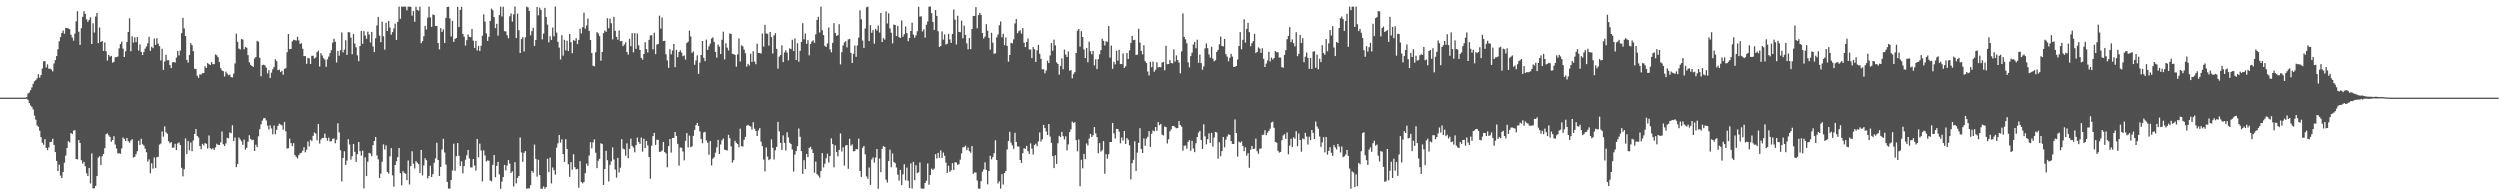 <svg xmlns="http://www.w3.org/2000/svg" width="1920" height="150"><path fill="#4f4f4f" d="M0 74.995h1v1H0zM1 74.995h1v1H1zM2 74.994h1v1H2zM3 74.994h1v1H3zM4 74.994h1v1H4zM5 74.994h1v1H5zM6 74.993h1v1H6zM7 74.995h1v1H7zM8 74.995h1v1H8zM9 74.995h1v1H9zM10 74.994h1v1H10zM11 74.993h1v1H11zM12 74.994h1v1H12zM13 74.994h1v1H13zM14 74.994h1v1H14zM15 74.994h1v1H15zM16 74.995h1v1H16zM17 74.995h1v1H17zM18 74.993h1v1H18zM19 74.976h1v1H19zM20 74.515h1v1.264H20zM21 71.801h1v4.936H21zM22 71.013h1v8.129H22zM23 69.21h1v11.851H23zM24 67.112h1v15.027H24zM25 64.356h1v19.725H25zM26 62.435h1v26.323H26zM27 61.531h1v30.416H27zM28 60.094h1v36.199H28zM29 56.971h1v40.395H29zM30 59.647h1v40.797H30zM31 57.676h1v47.691H31zM32 52.632h1v56.972H32zM33 47.23h1v63.947H33zM34 46.83h1v60.073H34zM35 51.79h1v61.827H35zM36 49.422h1v65.919H36zM37 52.813h1v60.435H37zM38 52.662h1v56.483H38zM39 53.415h1v55.469H39zM40 54.856h1v51.697H40zM41 48.735h1v62.519H41zM42 46.112h1v70.68H42zM43 43.083h1v80.53H43zM44 37.786h1v93.619H44zM45 31.679h1v94.771H45zM46 28.534h1v106.312H46zM47 25.309h1v111.371H47zM48 23.383h1v108.714H48zM49 25.923h1v99.058H49zM50 21.561h1v97.944H50zM51 21.48h1v92.246H51zM52 21.928h1v86.517H52zM53 22.379h1v87.03H53zM54 26.621h1v75.536H54zM55 28.765h1v74.25H55zM56 31.213h1v69.119H56zM57 25.781h1v74.236H57zM58 16.385h1v105.731H58zM59 8.573h1v113.909H59zM60 24.389h1v83.169H60zM61 34.515h1v75.292H61zM62 21.642h1v101.406H62zM63 12.919h1v112.695H63zM64 8.587h1v115.708H64zM65 10.673h1v116.995H65zM66 14.829h1v118.278H66zM67 16.754h1v118.472H67zM68 15.278h1v113.712H68zM69 13.276h1v127.659H69zM70 33.813h1v84.043H70zM71 17.931h1v126.831H71zM72 24.965h1v119.557H72zM73 12.764h1v130.005H73zM74 9.989h1v125.205H74zM75 33.144h1v87.893H75zM76 21.092h1v98.911H76zM77 32.218h1v94.552H77zM78 31.435h1v88.643H78zM79 39.133h1v79.068H79zM80 32.611h1v81.188H80zM81 39.393h1v63.674H81zM82 46.547h1v55.839H82zM83 42.172h1v61.799H83zM84 43.453h1v61.74H84zM85 42.914h1v65.962H85zM86 48.143h1v59.386H86zM87 47.512h1v57.065H87zM88 43.963h1v67.019H88zM89 43.872h1v70.22H89zM90 43.415h1v74.35H90zM91 37.172h1v80.59H91zM92 33.808h1v84.334H92zM93 31.968h1v82.076H93zM94 37.325h1v68.274H94zM95 43.754h1v62.912H95zM96 39.414h1v68.853H96zM97 32.263h1v73.703H97zM98 24.536h1v83.903H98zM99 14.045h1v95.585H99zM100 39.373h1v68.559H100zM101 27.856h1v79.102H101zM102 32.697h1v88.267H102zM103 28.636h1v91.823H103zM104 32.359h1v86.091H104zM105 28.458h1v87.676H105zM106 38.8h1v69.296H106zM107 34.042h1v77.28H107zM108 39.879h1v66.687H108zM109 42.31h1v68.482H109zM110 39.81h1v71.981H110zM111 37.391h1v76.767H111zM112 35.696h1v81.251H112zM113 33.268h1v90.847H113zM114 28.28h1v94.114H114zM115 39.014h1v94.031H115zM116 35.913h1v89.533H116zM117 36.948h1v92.613H117zM118 29.617h1v91.323H118zM119 34.474h1v94.659H119zM120 29.35h1v91.421H120zM121 33.486h1v86.924H121zM122 35.41h1v75.663H122zM123 46.434h1v63.831H123zM124 37.503h1v63.465H124zM125 53.682h1v51.28H125zM126 47.272h1v49.749H126zM127 42.051h1v59.517H127zM128 46.292h1v56.427H128zM129 46.279h1v62.155H129zM130 50.016h1v60.023H130zM131 52.29h1v56.806H131zM132 47.852h1v65.709H132zM133 47.547h1v65.688H133zM134 48.076h1v62.357H134zM135 44.277h1v71.029H135zM136 39.162h1v71.021H136zM137 42.612h1v66.728H137zM138 38.771h1v72.649H138zM139 25.5h1v103.371H139zM140 13.71h1v121.701H140zM141 21.797h1v108.185H141zM142 27.696h1v78.603H142zM143 45.962h1v72.245H143zM144 48.073h1v60.258H144zM145 42.277h1v73.164H145zM146 33.19h1v76.259H146zM147 34.707h1v81.4H147zM148 39.306h1v68.524H148zM149 52.749h1v50.166H149zM150 53.075h1v46.06H150zM151 58.103h1v46.291H151zM152 59.742h1v45.862H152zM153 57.081h1v55.107H153zM154 57.263h1v57.347H154zM155 56.223h1v54.262H155zM156 56.061h1v55.61H156zM157 50.878h1v58.998H157zM158 52.173h1v58.292H158zM159 48.491h1v65.58H159zM160 49.293h1v54.749H160zM161 49.872h1v63.953H161zM162 47.657h1v66.982H162zM163 49.311h1v64.551H163zM164 49.247h1v65.917H164zM165 41.829h1v71.429H165zM166 42.505h1v67.901H166zM167 44.004h1v67.329H167zM168 47.712h1v63.638H168zM169 52.366h1v56.976H169zM170 54.074h1v46.897H170zM171 54.699h1v56.12H171zM172 58.7h1v53.511H172zM173 55.039h1v55.118H173zM174 56.554h1v49.274H174zM175 57.802h1v48.493H175zM176 57.243h1v44.475H176zM177 59.229h1v43.054H177zM178 59.489h1v36.734H178zM179 56.45h1v51.833H179zM180 48.726h1v56.866H180zM181 25.872h1v102.556H181zM182 32.085h1v93.869H182zM183 37.317h1v68.261H183zM184 38.067h1v68.975H184zM185 30.02h1v78.494H185zM186 30.425h1v80.791H186zM187 37.873h1v69.336H187zM188 36.116h1v78.883H188zM189 36.69h1v76.878H189zM190 42.356h1v66.439H190zM191 47.868h1v55.993H191zM192 49.759h1v56.874H192zM193 50.633h1v57.024H193zM194 51.353h1v55.967H194zM195 44.947h1v71.012H195zM196 43.775h1v67.386H196zM197 31.399h1v81.579H197zM198 32.029h1v72.675H198zM199 44.362h1v54.869H199zM200 58.574h1v36.931H200zM201 49.97h1v42.722H201zM202 49.654h1v41.181H202zM203 50.233h1v40.455H203zM204 51.936h1v40.592H204zM205 56.403h1v40.094H205zM206 53.82h1v45.592H206zM207 59.896h1v36.368H207zM208 55.832h1v42.853H208zM209 53.263h1v49.905H209zM210 51.392h1v45.039H210zM211 45.574h1v57.567H211zM212 47.009h1v52.668H212zM213 53.848h1v42.846H213zM214 53.4h1v41.572H214zM215 55.366h1v40.274H215zM216 54.327h1v41.912H216zM217 57.413h1v42.247H217zM218 52.93h1v40.739H218zM219 52.367h1v48.501H219zM220 40.097h1v74.039H220zM221 26.137h1v87.69H221zM222 37.712h1v68.747H222zM223 37.551h1v72.376H223zM224 31.735h1v80.563H224zM225 30.499h1v79.462H225zM226 30.83h1v88.282H226zM227 31.106h1v89.339H227zM228 28.23h1v93.535H228zM229 31.045h1v88.157H229zM230 33.765h1v84.003H230zM231 33.194h1v84.118H231zM232 37.431h1v78.308H232zM233 43.102h1v69.971H233zM234 43.043h1v73.938H234zM235 48.987h1v65.943H235zM236 44.457h1v64.18H236zM237 44.839h1v67.633H237zM238 49.113h1v58.236H238zM239 42.85h1v65.438H239zM240 42.816h1v61.536H240zM241 44.96h1v56.83H241zM242 44.117h1v58.482H242zM243 40.153h1v67.61H243zM244 38.869h1v56.39H244zM245 51.081h1v59.144H245zM246 40.841h1v66.359H246zM247 42.643h1v63.329H247zM248 44.728h1v61.159H248zM249 45.762h1v56.822H249zM250 51.31h1v54.615H250zM251 45.544h1v62.524H251zM252 43.425h1v62.264H252zM253 40.789h1v67.91H253zM254 38.629h1v69.815H254zM255 32.739h1v73.92H255zM256 29.676h1v76.611H256zM257 32.038h1v78.011H257zM258 47.969h1v59.372H258zM259 39.117h1v55.527H259zM260 42.823h1v58.848H260zM261 38.557h1v76.87H261zM262 24.955h1v114.403H262zM263 40.317h1v80.951H263zM264 38.145h1v78.047H264zM265 30.93h1v95.719H265zM266 42.117h1v81.215H266zM267 24.657h1v82.225H267zM268 24.906h1v86.026H268zM269 28.947h1v93.66H269zM270 41.66h1v78.325H270zM271 26.118h1v84.425H271zM272 33.442h1v83.175H272zM273 36.33h1v88.006H273zM274 42.567h1v75.877H274zM275 47.022h1v62.047H275zM276 35.345h1v80.769H276zM277 23.777h1v95.711H277zM278 33.659h1v82.064H278zM279 23.894h1v120.79H279zM280 27.251h1v93.56H280zM281 29.807h1v105.434H281zM282 24.342h1v99.831H282zM283 26.447h1v90.942H283zM284 32.589h1v85.39H284zM285 24.521h1v95.41H285zM286 35.611h1v75.873H286zM287 39.989h1v68.302H287zM288 29.441h1v75.715H288zM289 19.541h1v99.819H289zM290 12.933h1v109.484H290zM291 27.415h1v109.282H291zM292 32.338h1v101.049H292zM293 16.649h1v107.573H293zM294 27.862h1v83.037H294zM295 38.159h1v76.681H295zM296 17.463h1v94.187H296zM297 23.805h1v108.225H297zM298 16.073h1v117.229H298zM299 21.079h1v98.969H299zM300 26.607h1v87.16H300zM301 24.664h1v110.006H301zM302 21.878h1v121.501H302zM303 18.113h1v108.605H303zM304 30.678h1v93.176H304zM305 16.78h1v103.882H305zM306 5.057h1v108.6H306zM307 14.43h1v118.602H307zM308 5.084h1v137.319H308zM309 5.229h1v126.27H309zM310 5.024h1v127.675H310zM311 5.146h1v128.277H311zM312 7.925h1v130.396H312zM313 5.121h1v118.108H313zM314 5.093h1v136.575H314zM315 5.227h1v122.289H315zM316 12.02h1v104.163H316zM317 8.454h1v117.314H317zM318 16.688h1v112.751H318zM319 5.234h1v118.532H319zM320 7.648h1v117.329H320zM321 8.25h1v117.833H321zM322 5.102h1v127.783H322zM323 33.169h1v82.016H323zM324 31.577h1v103.111H324zM325 27.844h1v99.238H325zM326 19.872h1v101.654H326zM327 22.646h1v100.404H327zM328 13.555h1v123.52H328zM329 5.055h1v130.04H329zM330 13.295h1v114.041H330zM331 20.638h1v115.301H331zM332 11.05h1v122.693H332zM333 11.643h1v113.388H333zM334 19.922h1v101.746H334zM335 19.951h1v89.682H335zM336 33.021h1v89.84H336zM337 37.91h1v97.248H337zM338 21.624h1v106.578H338zM339 24.549h1v90.276H339zM340 22.591h1v83.989H340zM341 32.976h1v84.093H341zM342 13.731h1v112.688H342zM343 5.315h1v134.411H343zM344 5.153h1v139.688H344zM345 14.137h1v130.698H345zM346 27.997h1v110.312H346zM347 16.016h1v114.955H347zM348 32.137h1v78.252H348zM349 29.855h1v101.343H349zM350 29.126h1v90.847H350zM351 5.269h1v104.611H351zM352 20.786h1v98.863H352zM353 7.589h1v119.831H353zM354 5.212h1v118.673H354zM355 26.1h1v107.081H355zM356 28.183h1v99.336H356zM357 34.988h1v87.69H357zM358 30.813h1v88.45H358zM359 26.497h1v88.693H359zM360 28.295h1v93.438H360zM361 28.574h1v100.014H361zM362 22.247h1v106.37H362zM363 31.169h1v91.016H363zM364 36.788h1v90.405H364zM365 31.385h1v99.66H365zM366 38.747h1v67.971H366zM367 35.202h1v85.596H367zM368 39.164h1v71.189H368zM369 35.143h1v80.393H369zM370 27.463h1v111.829H370zM371 11.01h1v104.545H371zM372 16.597h1v102.86H372zM373 25.583h1v98.437H373zM374 31.392h1v91.804H374zM375 28.288h1v95.135H375zM376 16.006h1v122.647H376zM377 6.531h1v132.736H377zM378 7.904h1v118.72H378zM379 13.113h1v105.869H379zM380 21.586h1v114.549H380zM381 18.276h1v109.09H381zM382 27.365h1v96.926H382zM383 11.586h1v122.352H383zM384 5.094h1v139.892H384zM385 12.656h1v126.768H385zM386 5.187h1v130.852H386zM387 23.891h1v102.799H387zM388 24.202h1v106.737H388zM389 27.102h1v99.992H389zM390 29.372h1v93.561H390zM391 12.538h1v113.135H391zM392 10.326h1v122.509H392zM393 16.568h1v115.091H393zM394 11.023h1v132.257H394zM395 5.035h1v119.516H395zM396 29.294h1v111.577H396zM397 10.452h1v126.204H397zM398 23.241h1v111.858H398zM399 40.696h1v64.948H399zM400 30.043h1v87.05H400zM401 28.53h1v95.735H401zM402 39.575h1v77.801H402zM403 28.648h1v87.402H403zM404 5.121h1v139.811H404zM405 5.675h1v138.959H405zM406 8.398h1v136.347H406zM407 27.134h1v115.05H407zM408 23.921h1v107.359H408zM409 21.3h1v111.365H409zM410 35.294h1v75.764H410zM411 30.794h1v91.204H411zM412 5.377h1v130.317H412zM413 11.8h1v110.928H413zM414 5.874h1v128.636H414zM415 7.657h1v137.354H415zM416 30.264h1v114.69H416zM417 25.789h1v117.355H417zM418 6.033h1v138.904H418zM419 13.019h1v130.643H419zM420 18.923h1v102.981H420zM421 32.565h1v99.645H421zM422 27.797h1v93.216H422zM423 30.652h1v110.263H423zM424 21.145h1v107.522H424zM425 27.897h1v102.864H425zM426 5.03h1v129.128H426zM427 25.049h1v88.384H427zM428 32.094h1v77.982H428zM429 36.537h1v67.075H429zM430 45.673h1v63.863H430zM431 27.038h1v79.96H431zM432 42.697h1v75.633H432zM433 30.554h1v93.744H433zM434 38.711h1v68.212H434zM435 31.278h1v83.19H435zM436 39.197h1v86.938H436zM437 26.091h1v109.718H437zM438 32.367h1v92.165H438zM439 40.921h1v89.367H439zM440 30.797h1v87.656H440zM441 31.378h1v97.044H441zM442 29.321h1v100.85H442zM443 33.901h1v95.808H443zM444 30.635h1v113.565H444zM445 22.026h1v101.774H445zM446 25.75h1v114.064H446zM447 20.902h1v119.933H447zM448 9.68h1v130.022H448zM449 22.025h1v110.982H449zM450 19.537h1v106.132H450zM451 14.192h1v113.111H451zM452 23.728h1v95.758H452zM453 30.706h1v78.524H453zM454 40.743h1v73.159H454zM455 50.465h1v58.872H455zM456 50.925h1v56.151H456zM457 40.167h1v77.096H457zM458 24.746h1v104.37H458zM459 25.697h1v97.76H459zM460 27.757h1v94.212H460zM461 46.658h1v63.352H461zM462 39.927h1v70.67H462zM463 25.443h1v116.59H463zM464 23.383h1v106.453H464zM465 24.488h1v91.356H465zM466 13.969h1v109.086H466zM467 21.71h1v117.599H467zM468 14.327h1v112.31H468zM469 17.859h1v106.059H469zM470 30.236h1v82.988H470zM471 12.895h1v109.557H471zM472 23.676h1v106.508H472zM473 28.381h1v108.041H473zM474 30.514h1v90.733H474zM475 23.41h1v109.031H475zM476 31.649h1v97.157H476zM477 31.446h1v75.423H477zM478 35.411h1v78.709H478zM479 34.19h1v80.534H479zM480 32.536h1v87.068H480zM481 39.976h1v70.106H481zM482 42.004h1v79.57H482zM483 29.85h1v84.497H483zM484 35.462h1v71.016H484zM485 25.52h1v86.522H485zM486 40.187h1v73.177H486zM487 25.42h1v91.548H487zM488 37.476h1v73.982H488zM489 25.772h1v79.904H489zM490 34.744h1v74.282H490zM491 38.383h1v72.153H491zM492 44.419h1v61.212H492zM493 45.831h1v70.668H493zM494 41.449h1v65.076H494zM495 32.432h1v81.265H495zM496 37.667h1v70.588H496zM497 40.311h1v71.428H497zM498 30.608h1v90.027H498zM499 27.166h1v110.103H499zM500 27.057h1v84.846H500zM501 37.91h1v66.654H501zM502 25.085h1v76.931H502zM503 41.584h1v69.7H503zM504 34.211h1v73.118H504zM505 33.792h1v73.675H505zM506 12.054h1v104.558H506zM507 21.958h1v94.541H507zM508 13.414h1v102.181H508zM509 31.548h1v77.469H509zM510 31.28h1v85.489H510zM511 41.703h1v76.163H511zM512 46.386h1v82.129H512zM513 52.118h1v60.115H513zM514 37.776h1v68.982H514zM515 41.703h1v75.515H515zM516 38.832h1v67.163H516zM517 33.735h1v72.124H517zM518 51.561h1v49.805H518zM519 38.309h1v66.104H519zM520 43.936h1v66.573H520zM521 39.913h1v87.328H521zM522 38.655h1v74.668H522zM523 40.363h1v73.084H523zM524 43.167h1v73.203H524zM525 42.604h1v80.515H525zM526 45.759h1v62.441H526zM527 33.081h1v69.176H527zM528 32.013h1v81.259H528zM529 23.509h1v80.702H529zM530 28.082h1v84.871H530zM531 40.626h1v71.795H531zM532 39.588h1v64.702H532zM533 49.71h1v50.082H533zM534 46.374h1v49.709H534zM535 42.524h1v51.872H535zM536 56.753h1v39.981H536zM537 48.055h1v52.852H537zM538 42.238h1v64.48H538zM539 31.477h1v78.564H539zM540 44.394h1v57.378H540zM541 46.96h1v54.251H541zM542 30.417h1v77.416H542zM543 38.355h1v71.255H543zM544 35.58h1v83.279H544zM545 33.539h1v74.754H545zM546 29.552h1v97.542H546zM547 28.679h1v93.18H547zM548 32.227h1v88.494H548zM549 39.867h1v77.395H549zM550 44.274h1v68.93H550zM551 34.171h1v73.226H551zM552 35.852h1v82.477H552zM553 41.46h1v69.56H553zM554 30.592h1v77.173H554zM555 24.343h1v81.981H555zM556 45.613h1v69.313H556zM557 33.269h1v82.035H557zM558 36.645h1v78.945H558zM559 38.749h1v64.802H559zM560 25.679h1v80.473H560zM561 26.039h1v86.404H561zM562 41.284h1v83.652H562zM563 41.64h1v81.375H563zM564 42.081h1v66.05H564zM565 51.178h1v58.568H565zM566 41.708h1v68.91H566zM567 29.477h1v83.695H567zM568 47.198h1v51.594H568zM569 34.8h1v77.547H569zM570 35.555h1v77.026H570zM571 38.067h1v69.363H571zM572 40.914h1v64.187H572zM573 51.175h1v45.411H573zM574 49.09h1v46.771H574zM575 50.327h1v46.403H575zM576 41.277h1v55.916H576zM577 47.577h1v51.85H577zM578 39.336h1v54.528H578zM579 47.28h1v51.521H579zM580 49.287h1v51.284H580zM581 33.557h1v70.906H581zM582 40.655h1v59.467H582zM583 40.718h1v57.697H583zM584 41.112h1v67.671H584zM585 25.741h1v86.468H585zM586 35.788h1v86.76H586zM587 19.075h1v112.559H587zM588 25.717h1v87.59H588zM589 25.938h1v94.35H589zM590 35.03h1v87.943H590zM591 24.562h1v97.676H591zM592 28.487h1v78.575H592zM593 41.103h1v72.469H593zM594 27.189h1v95.352H594zM595 25.493h1v89.939H595zM596 37.51h1v75.284H596zM597 52.703h1v40.9H597zM598 43.482h1v57.416H598zM599 42.247h1v67.489H599zM600 34.817h1v80.355H600zM601 47.741h1v56.257H601zM602 40.252h1v69.455H602zM603 38.565h1v76.98H603zM604 40.426h1v61.18H604zM605 46.366h1v59.129H605zM606 37.141h1v72.471H606zM607 37.775h1v72.883H607zM608 30.523h1v84.292H608zM609 39.218h1v92.582H609zM610 29.466h1v89.231H610zM611 46.076h1v69.872H611zM612 33.214h1v79.037H612zM613 47.338h1v51.334H613zM614 39.002h1v66.028H614zM615 32.133h1v83.932H615zM616 17.824h1v115.685H616zM617 30.142h1v92.896H617zM618 25.754h1v104.109H618zM619 33.643h1v84.605H619zM620 30.891h1v89.847H620zM621 42.475h1v71.132H621zM622 33.834h1v78.916H622zM623 31.937h1v82.775H623zM624 30.978h1v86.538H624zM625 32.922h1v99.759H625zM626 26.357h1v97.733H626zM627 15.301h1v118.488H627zM628 12.835h1v122.017H628zM629 24.939h1v111.508H629zM630 5.062h1v126.339H630zM631 23.227h1v94.351H631zM632 26.956h1v101.651H632zM633 35.176h1v90.584H633zM634 36.071h1v85.453H634zM635 33.386h1v84.7H635zM636 21.156h1v103.722H636zM637 37.962h1v81.865H637zM638 40.175h1v66.11H638zM639 32.914h1v77.781H639zM640 17.801h1v110.768H640zM641 25.277h1v86.335H641zM642 27.524h1v89.182H642zM643 27.055h1v93.002H643zM644 18.571h1v96.583H644zM645 49.473h1v53.045H645zM646 40.095h1v76.293H646zM647 34.963h1v78.192H647zM648 32.59h1v94.594H648zM649 31.645h1v80.148H649zM650 36.409h1v74.974H650zM651 30.304h1v99.316H651zM652 29.918h1v76.703H652zM653 40.604h1v71.259H653zM654 48.343h1v62.531H654zM655 41.286h1v74.963H655zM656 34.958h1v80.997H656zM657 43.618h1v70.8H657zM658 34.841h1v79.851H658zM659 28.876h1v77.639H659zM660 7.92h1v123.351H660zM661 14.838h1v121.072H661zM662 31.13h1v82.365H662zM663 36.749h1v75.308H663zM664 21.874h1v96.675H664zM665 5.622h1v129.86H665zM666 5.067h1v132.287H666zM667 31.572h1v97.092H667zM668 19.295h1v122.734H668zM669 25.185h1v97.261H669zM670 23.102h1v97.847H670zM671 33.611h1v91.201H671zM672 22.185h1v98.816H672zM673 23.492h1v90.936H673zM674 19.64h1v125.32H674zM675 24.964h1v96.857H675zM676 9.95h1v122.27H676zM677 32.232h1v82.068H677zM678 29.286h1v82.882H678zM679 30.409h1v82.435H679zM680 8.805h1v129.256H680zM681 18.037h1v122.154H681zM682 10.259h1v113.453H682zM683 21.827h1v93.045H683zM684 25.118h1v103.331H684zM685 33.28h1v84.583H685zM686 18.836h1v105.554H686zM687 19.274h1v106.077H687zM688 27.69h1v100.921H688zM689 19.899h1v114.253H689zM690 28.533h1v110.155H690zM691 29.183h1v101.29H691zM692 15.697h1v126.505H692zM693 28.197h1v105.694H693zM694 26.258h1v99.846H694zM695 20.357h1v118.137H695zM696 25.415h1v103.319H696zM697 31.63h1v107.227H697zM698 29.111h1v115.348H698zM699 23.772h1v101.721H699zM700 17.431h1v127.418H700zM701 26.646h1v97.681H701zM702 28.916h1v109.428H702zM703 27.137h1v99.799H703zM704 24.026h1v108.945H704zM705 5.179h1v127.117H705zM706 12.765h1v112.028H706zM707 12.497h1v132.177H707zM708 24.172h1v120.814H708zM709 22.469h1v122.382H709zM710 28.891h1v111.644H710zM711 18.995h1v119.812H711zM712 16.467h1v109.012H712zM713 5.094h1v136.759H713zM714 5.063h1v129.402H714zM715 10.12h1v119.348H715zM716 16.828h1v113.727H716zM717 22.989h1v106.434H717zM718 7.733h1v110.692H718zM719 12.228h1v109.482H719zM720 24.035h1v93.344H720zM721 36.168h1v85.098H721zM722 35.327h1v80.178H722zM723 24.187h1v97.138H723zM724 30.433h1v86.695H724zM725 26.418h1v93.221H725zM726 34.202h1v90.679H726zM727 33.567h1v99.256H727zM728 25.964h1v101.355H728zM729 30.314h1v101.696H729zM730 33.005h1v97.75H730zM731 26.081h1v99.22H731zM732 7.341h1v123.288H732zM733 15.115h1v109.51H733zM734 34.167h1v90.674H734zM735 12.079h1v114.471H735zM736 24.506h1v101.594H736zM737 24.741h1v97.909H737zM738 15.808h1v102.053H738zM739 29.365h1v83.79H739zM740 19.664h1v93.325H740zM741 26.79h1v85.074H741zM742 33.329h1v82.007H742zM743 37.826h1v75.501H743zM744 29.235h1v86.905H744zM745 37.699h1v79.548H745zM746 22.335h1v89.865H746zM747 12.334h1v121.113H747zM748 12.182h1v120.251H748zM749 5.456h1v127.003H749zM750 21.723h1v116.854H750zM751 11.64h1v133.17H751zM752 9.855h1v135.115H752zM753 11.393h1v127.748H753zM754 25.345h1v106.611H754zM755 29.588h1v100.574H755zM756 28.114h1v96.539H756zM757 18.519h1v111.982H757zM758 23.619h1v118.012H758zM759 29.112h1v102.238H759zM760 38.079h1v81.577H760zM761 25.2h1v97.239H761zM762 32.768h1v87.903H762zM763 41.262h1v76.4H763zM764 40.957h1v66.748H764zM765 28.663h1v94.194H765zM766 26.47h1v114.417H766zM767 19.398h1v119.88H767zM768 16.488h1v128.386H768zM769 28.608h1v105.138H769zM770 25.972h1v115.767H770zM771 34.734h1v98.119H771zM772 28.793h1v102.483H772zM773 35.24h1v79.547H773zM774 47.399h1v60.923H774zM775 42.217h1v58.988H775zM776 32.891h1v76.653H776zM777 33.336h1v78.285H777zM778 30.186h1v84.12H778zM779 18.029h1v83.96H779zM780 14.605h1v94.368H780zM781 25.486h1v86.992H781zM782 23.94h1v88.58H782zM783 23.189h1v99.678H783zM784 25.83h1v99.288H784zM785 21.588h1v95.998H785zM786 32.811h1v81.04H786zM787 36.164h1v78.102H787zM788 32.197h1v79.849H788zM789 29.522h1v86.616H789zM790 38h1v80.177H790zM791 38.029h1v72.085H791zM792 44.667h1v69.502H792zM793 36.139h1v82.548H793zM794 37.832h1v73.592H794zM795 47.556h1v62.756H795zM796 38.619h1v73.649H796zM797 34.533h1v74.038H797zM798 41.321h1v60.39H798zM799 45.179h1v63.541H799zM800 53.257h1v53.716H800zM801 53.19h1v42.759H801zM802 56.304h1v42.007H802zM803 54.118h1v46.904H803zM804 46.602h1v57.138H804zM805 48.454h1v46.827H805zM806 42.597h1v62.252H806zM807 33.057h1v76.609H807zM808 38.956h1v80.959H808zM809 30.453h1v98.661H809zM810 34.864h1v84.404H810zM811 47.849h1v78.009H811zM812 49.139h1v60.865H812zM813 57.285h1v47.052H813zM814 50.738h1v54.574H814zM815 44.843h1v56.417H815zM816 53.211h1v51.414H816zM817 38.074h1v69.076H817zM818 41.919h1v62.809H818zM819 43.816h1v71.7H819zM820 39.569h1v71.325H820zM821 54.287h1v47.136H821zM822 53.861h1v45.466H822zM823 60.235h1v33.159H823zM824 56.943h1v37.449H824zM825 55.394h1v38.394H825zM826 40.704h1v66.919H826zM827 23.577h1v92.669H827zM828 22.209h1v84.904H828zM829 35.855h1v107.175H829zM830 23.946h1v98.805H830zM831 28.408h1v100.856H831zM832 37.991h1v80.205H832zM833 44.596h1v77.695H833zM834 36.823h1v73.354H834zM835 47.8h1v63.892H835zM836 31.989h1v74.432H836zM837 39.311h1v63.548H837zM838 41.69h1v63.588H838zM839 39.043h1v64.838H839zM840 50.215h1v47.361H840zM841 45.583h1v56.847H841zM842 53.081h1v52.229H842zM843 45.407h1v72.362H843zM844 41.705h1v68.179H844zM845 38.489h1v77.936H845zM846 29.739h1v85.595H846zM847 31.36h1v77.038H847zM848 34.894h1v98.547H848zM849 31.691h1v86.732H849zM850 32.138h1v89.79H850zM851 20.04h1v98.439H851zM852 44.217h1v64.82H852zM853 34.998h1v74.08H853zM854 52.825h1v41.574H854zM855 47.466h1v54.982H855zM856 49.475h1v56.89H856zM857 38.946h1v60.094H857zM858 46.617h1v52.515H858zM859 38.188h1v62.929H859zM860 49.081h1v61H860zM861 49.229h1v56.371H861zM862 41.057h1v66.862H862zM863 52.204h1v48.332H863zM864 50.956h1v59.583H864zM865 40.731h1v65.337H865zM866 45.27h1v62.06H866zM867 38.698h1v72.894H867zM868 33.016h1v104.74H868zM869 27.536h1v97.791H869zM870 30.844h1v91.959H870zM871 30.552h1v78.009H871zM872 42.117h1v89.153H872zM873 41.962h1v75.23H873zM874 22.072h1v87.669H874zM875 32.723h1v65.757H875zM876 39.109h1v75.284H876zM877 41.705h1v75.773H877zM878 34.711h1v71.591H878zM879 46.928h1v64.985H879zM880 48.427h1v58.012H880zM881 54.913h1v50.1H881zM882 57.94h1v42.728H882zM883 47.486h1v65.289H883zM884 51.628h1v51.119H884zM885 47.319h1v52.889H885zM886 55.163h1v45.697H886zM887 53.48h1v44.129H887zM888 47.815h1v52.634H888zM889 51.745h1v42.074H889zM890 51.469h1v44.739H890zM891 51.674h1v43.508H891zM892 48.005h1v55.402H892zM893 47.565h1v56.443H893zM894 53.941h1v43.27H894zM895 35.178h1v62.427H895zM896 49.323h1v60.862H896zM897 49.132h1v57.812H897zM898 46.022h1v54.842H898zM899 48.317h1v51.035H899zM900 48.69h1v48.088H900zM901 37.895h1v58.834H901zM902 47.311h1v50.479H902zM903 42.556h1v55.978H903zM904 46.146h1v52.156H904zM905 48.026h1v44.97H905zM906 56.312h1v39.712H906zM907 39.41h1v57.885H907zM908 10.272h1v105.489H908zM909 28.349h1v83.608H909zM910 30.219h1v81.44H910zM911 33.265h1v80.892H911zM912 47.884h1v60.96H912zM913 51.692h1v55.929H913zM914 43.13h1v72.619H914zM915 40.434h1v67.716H915zM916 34.186h1v79.879H916zM917 32.19h1v84.665H917zM918 37.077h1v72.936H918zM919 30.448h1v74.769H919zM920 48.269h1v53.552H920zM921 41.862h1v58.701H921zM922 48.456h1v59.033H922zM923 53.572h1v60.822H923zM924 50.99h1v44.455H924zM925 37.113h1v67.597H925zM926 33.331h1v77.55H926zM927 37.001h1v69.915H927zM928 41.763h1v60.694H928zM929 44.282h1v65.617H929zM930 35.897h1v66.162H930zM931 45.039h1v67.566H931zM932 47.08h1v58.552H932zM933 46.248h1v55.096H933zM934 39.824h1v61.986H934zM935 38.277h1v83.559H935zM936 34.032h1v75.241H936zM937 28.041h1v91.941H937zM938 35.26h1v80.799H938zM939 35.647h1v69.549H939zM940 29.835h1v83.344H940zM941 41.561h1v65.682H941zM942 43.474h1v61.386H942zM943 47.097h1v56.064H943zM944 44.33h1v59.272H944zM945 41.251h1v67.072H945zM946 43.469h1v67.07H946zM947 51.288h1v59.321H947zM948 51.325h1v40.442H948zM949 50.683h1v51.517H949zM950 45.74h1v74.531H950zM951 35.318h1v73.416H951zM952 24.673h1v84.955H952zM953 37.851h1v70.773H953zM954 30.577h1v81.455H954zM955 14.819h1v101.293H955zM956 32.705h1v80.467H956zM957 22.161h1v97.37H957zM958 17.572h1v100.062H958zM959 24.749h1v104.113H959zM960 35.493h1v79.521H960zM961 33.161h1v78.93H961zM962 31.501h1v82.972H962zM963 25.98h1v88.172H963zM964 40.775h1v65.681H964zM965 39.947h1v76.17H965zM966 36.388h1v81.711H966zM967 37.304h1v76.999H967zM968 40.67h1v73.361H968zM969 37.092h1v66.52H969zM970 45.162h1v58.263H970zM971 51.443h1v48.597H971zM972 48.807h1v55.04H972zM973 46.43h1v55.408H973zM974 39.771h1v60.726H974zM975 47.132h1v51.675H975zM976 44.19h1v49.839H976zM977 45.709h1v47.746H977zM978 44.607h1v53.563H978zM979 39.19h1v69.874H979zM980 40.124h1v69.428H980zM981 40.064h1v75.731H981zM982 44.2h1v72.99H982zM983 44.172h1v72.511H983zM984 51.622h1v56.103H984zM985 52.019h1v51.997H985zM986 42.141h1v60.875H986zM987 38.592h1v68.046H987zM988 30.107h1v71.626H988zM989 27.574h1v90.907H989zM990 20.815h1v91.028H990zM991 32.409h1v74.114H991zM992 30.309h1v82.647H992zM993 33.166h1v72.278H993zM994 35.635h1v70.987H994zM995 24.708h1v76.061H995zM996 43.142h1v69.198H996zM997 41.365h1v61.143H997zM998 26.746h1v80.758H998zM999 32.976h1v83.559H999zM1000 29.336h1v77.014H1000zM1001 47.807h1v59.216H1001zM1002 43.503h1v58.515H1002zM1003 40.351h1v64.582H1003zM1004 44.443h1v66.545H1004zM1005 52.814h1v52.151H1005zM1006 44.51h1v63.108H1006zM1007 52.928h1v46.892H1007zM1008 39.702h1v62.317H1008zM1009 39.317h1v67.482H1009zM1010 52.069h1v41.272H1010zM1011 41.922h1v55.273H1011zM1012 53.18h1v45.685H1012zM1013 45.05h1v59.806H1013zM1014 47.701h1v65.109H1014zM1015 34.682h1v74.626H1015zM1016 40.778h1v64.603H1016zM1017 42.038h1v75.004H1017zM1018 30.001h1v75.249H1018zM1019 39.437h1v79.325H1019zM1020 33.332h1v82.533H1020zM1021 22.971h1v90.004H1021zM1022 27.314h1v90.012H1022zM1023 20.119h1v99.609H1023zM1024 36.474h1v74.984H1024zM1025 43.038h1v70.211H1025zM1026 32.139h1v82.666H1026zM1027 32.998h1v77.577H1027zM1028 21.501h1v91.073H1028zM1029 14.009h1v103.068H1029zM1030 12.706h1v99.803H1030zM1031 14.697h1v106.007H1031zM1032 23.732h1v96.33H1032zM1033 16.179h1v102.513H1033zM1034 10.594h1v104.553H1034zM1035 36.018h1v83.689H1035zM1036 5.056h1v124.356H1036zM1037 7.819h1v137.106H1037zM1038 5.103h1v126.512H1038zM1039 5.085h1v127.395H1039zM1040 20.697h1v123.008H1040zM1041 5.085h1v128.841H1041zM1042 18.623h1v124.439H1042zM1043 23.876h1v101.28H1043zM1044 22.166h1v104.022H1044zM1045 25.172h1v90.998H1045zM1046 29.139h1v73.091H1046zM1047 38.577h1v62.967H1047zM1048 43.585h1v75.61H1048zM1049 35.419h1v87.625H1049zM1050 39.654h1v86.991H1050zM1051 36.267h1v78.685H1051zM1052 32.921h1v80.353H1052zM1053 39.545h1v77.033H1053zM1054 18.261h1v91.753H1054zM1055 27.731h1v80.336H1055zM1056 13.947h1v97.906H1056zM1057 13.141h1v97.916H1057zM1058 8.575h1v111.049H1058zM1059 8.684h1v115.328H1059zM1060 27.954h1v88.092H1060zM1061 21.488h1v95.048H1061zM1062 20.398h1v107.737H1062zM1063 24.593h1v115.022H1063zM1064 23.875h1v115.339H1064zM1065 23.132h1v91.293H1065zM1066 32.156h1v106.325H1066zM1067 12.915h1v118.214H1067zM1068 27.222h1v96.978H1068zM1069 20.62h1v116.065H1069zM1070 29.328h1v92.51H1070zM1071 20.181h1v110.881H1071zM1072 42.737h1v81.62H1072zM1073 25.967h1v109.09H1073zM1074 26.152h1v92.452H1074zM1075 32.68h1v71.878H1075zM1076 41.112h1v83.67H1076zM1077 47.945h1v59.278H1077zM1078 42.959h1v57.795H1078zM1079 38.383h1v63.747H1079zM1080 34.125h1v62.375H1080zM1081 45.48h1v60.871H1081zM1082 52.257h1v53.612H1082zM1083 40.62h1v62.161H1083zM1084 43.755h1v72.38H1084zM1085 37.817h1v70.307H1085zM1086 48.119h1v63.835H1086zM1087 42.784h1v54.194H1087zM1088 46.504h1v63.427H1088zM1089 46.171h1v75.527H1089zM1090 42.467h1v85.952H1090zM1091 41.631h1v92.019H1091zM1092 42.182h1v68.757H1092zM1093 36.054h1v78.638H1093zM1094 46.302h1v80.536H1094zM1095 45.652h1v62.177H1095zM1096 50.197h1v56.294H1096zM1097 39.186h1v77.191H1097zM1098 38.375h1v70.269H1098zM1099 45.088h1v64.266H1099zM1100 37.048h1v66.768H1100zM1101 55.529h1v48.313H1101zM1102 43.547h1v63.354H1102zM1103 39.802h1v65.425H1103zM1104 31.093h1v71.388H1104zM1105 33.251h1v64.689H1105zM1106 50.075h1v51.707H1106zM1107 36.055h1v60.318H1107zM1108 34.692h1v69.036H1108zM1109 31.462h1v68.108H1109zM1110 34.348h1v70.232H1110zM1111 26.297h1v77.2H1111zM1112 34.667h1v71.734H1112zM1113 42.854h1v62.105H1113zM1114 24.86h1v84.345H1114zM1115 37.678h1v70.943H1115zM1116 44.988h1v66.049H1116zM1117 31.013h1v72.969H1117zM1118 37.616h1v74.186H1118zM1119 38.03h1v75.227H1119zM1120 45.268h1v68.451H1120zM1121 41.356h1v67.766H1121zM1122 40.248h1v70.22H1122zM1123 35.409h1v72.096H1123zM1124 33.243h1v74.144H1124zM1125 28.917h1v82.944H1125zM1126 24.871h1v80.688H1126zM1127 46.828h1v62.66H1127zM1128 32.382h1v78.973H1128zM1129 37.44h1v67.494H1129zM1130 40.439h1v67.644H1130zM1131 38.23h1v62.493H1131zM1132 48.614h1v51.525H1132zM1133 40.049h1v59.003H1133zM1134 40.797h1v58.254H1134zM1135 39.901h1v60.659H1135zM1136 36.266h1v71.193H1136zM1137 44.642h1v63.165H1137zM1138 26.693h1v78.29H1138zM1139 29.899h1v72.208H1139zM1140 37.518h1v64.628H1140zM1141 33.629h1v70.868H1141zM1142 31.287h1v69.606H1142zM1143 33.34h1v71.044H1143zM1144 33.511h1v70.379H1144zM1145 49.876h1v51.859H1145zM1146 36.57h1v69.347H1146zM1147 45.325h1v66.596H1147zM1148 44.079h1v64.025H1148zM1149 44.001h1v51.587H1149zM1150 43.371h1v63.347H1150zM1151 36.516h1v68.791H1151zM1152 35.883h1v70.248H1152zM1153 54.205h1v47.081H1153zM1154 37.396h1v63.044H1154zM1155 37.792h1v66.639H1155zM1156 41.045h1v65.281H1156zM1157 37.134h1v58.659H1157zM1158 53.659h1v49.174H1158zM1159 44.356h1v55.367H1159zM1160 43.451h1v54.494H1160zM1161 42.584h1v55.362H1161zM1162 51.262h1v47.133H1162zM1163 50.355h1v48.355H1163zM1164 53.15h1v48.552H1164zM1165 49.38h1v47.102H1165zM1166 46.876h1v49.322H1166zM1167 46.219h1v47.929H1167zM1168 45.307h1v49.666H1168zM1169 56.787h1v35.559H1169zM1170 50.728h1v45.842H1170zM1171 56.017h1v37.271H1171zM1172 55.342h1v39.079H1172zM1173 55.572h1v39.32H1173zM1174 55.205h1v41.224H1174zM1175 54.752h1v41.847H1175zM1176 52.866h1v43.626H1176zM1177 49.554h1v46.692H1177zM1178 50.31h1v40.957H1178zM1179 48.104h1v43.29H1179zM1180 54.653h1v35.445H1180zM1181 48.399h1v49.726H1181zM1182 44.642h1v55.327H1182zM1183 42.514h1v60.182H1183zM1184 50.746h1v49.706H1184zM1185 41.358h1v61.711H1185zM1186 45.337h1v53.43H1186zM1187 49.444h1v52.103H1187zM1188 48.988h1v55.519H1188zM1189 48.162h1v48.174H1189zM1190 48.58h1v57.105H1190zM1191 54.204h1v46.825H1191zM1192 53.995h1v49.079H1192zM1193 50.472h1v55.772H1193zM1194 48.346h1v58.219H1194zM1195 42.501h1v61.425H1195zM1196 44.242h1v58.79H1196zM1197 42.092h1v58.154H1197zM1198 43.38h1v56.186H1198zM1199 45.428h1v48.569H1199zM1200 50.023h1v51.968H1200zM1201 59.155h1v40.109H1201zM1202 58.018h1v33.929H1202zM1203 61.019h1v36.481H1203zM1204 58.676h1v44.979H1204zM1205 52.695h1v54.773H1205zM1206 49.953h1v54.654H1206zM1207 46.966h1v44.42H1207zM1208 48.213h1v53.951H1208zM1209 43.464h1v56.302H1209zM1210 39.739h1v54.136H1210zM1211 37.797h1v59.015H1211zM1212 41.275h1v55.981H1212zM1213 52.788h1v42.989H1213zM1214 43.089h1v56.857H1214zM1215 44.25h1v59.567H1215zM1216 40.29h1v62.724H1216zM1217 38.451h1v63.084H1217zM1218 49.232h1v51.977H1218zM1219 37.416h1v62.258H1219zM1220 40.062h1v57.781H1220zM1221 40.207h1v64.258H1221zM1222 40.368h1v65.83H1222zM1223 46.252h1v59.121H1223zM1224 57.761h1v43.32H1224zM1225 50.156h1v48.705H1225zM1226 52.537h1v46.804H1226zM1227 50.971h1v48.358H1227zM1228 45.386h1v44.216H1228zM1229 46.393h1v53.068H1229zM1230 46.075h1v54.563H1230zM1231 31.72h1v73.634H1231zM1232 29.71h1v93.533H1232zM1233 34.741h1v79.461H1233zM1234 11.316h1v128.505H1234zM1235 17.014h1v125.911H1235zM1236 20.942h1v117.022H1236zM1237 26.092h1v105.995H1237zM1238 27.333h1v96.536H1238zM1239 32.276h1v84.72H1239zM1240 39.526h1v75.293H1240zM1241 32.514h1v76.518H1241zM1242 31.885h1v75.128H1242zM1243 30.618h1v74.324H1243zM1244 33.393h1v69.252H1244zM1245 33.557h1v64.826H1245zM1246 35.819h1v65.427H1246zM1247 30.485h1v69.394H1247zM1248 29.322h1v81.02H1248zM1249 30.175h1v72.985H1249zM1250 30.771h1v85.315H1250zM1251 35.222h1v81.027H1251zM1252 35.658h1v75.229H1252zM1253 31.077h1v75.523H1253zM1254 32.673h1v74.503H1254zM1255 50.206h1v61.643H1255zM1256 35.352h1v73.269H1256zM1257 40.384h1v68.476H1257zM1258 48.671h1v60.155H1258zM1259 50.699h1v51.094H1259zM1260 55.626h1v52.905H1260zM1261 48.474h1v57.899H1261zM1262 48.677h1v55.307H1262zM1263 50.158h1v49.486H1263zM1264 53.061h1v37.381H1264zM1265 55.967h1v38.884H1265zM1266 55.895h1v35.306H1266zM1267 51.193h1v45.796H1267zM1268 43.678h1v58.831H1268zM1269 40.798h1v64.539H1269zM1270 40.253h1v67.841H1270zM1271 44.817h1v59.808H1271zM1272 37.711h1v73.125H1272zM1273 42.111h1v61.494H1273zM1274 38.408h1v65.797H1274zM1275 47.933h1v56.48H1275zM1276 48.704h1v55.311H1276zM1277 50.613h1v44.267H1277zM1278 56.601h1v41.217H1278zM1279 59.173h1v41.218H1279zM1280 52.54h1v43.174H1280zM1281 54.311h1v40.742H1281zM1282 57.388h1v35.608H1282zM1283 54.934h1v37.695H1283zM1284 55.823h1v36.298H1284zM1285 56.319h1v35.976H1285zM1286 56.65h1v34.959H1286zM1287 54.833h1v37.866H1287zM1288 56.927h1v38.658H1288zM1289 52.451h1v46.012H1289zM1290 49.644h1v43.682H1290zM1291 48.415h1v48.175H1291zM1292 44.671h1v48.581H1292zM1293 57.988h1v37.54H1293zM1294 50.522h1v45.96H1294zM1295 54.146h1v43.106H1295zM1296 52.781h1v43.022H1296zM1297 52.471h1v45.561H1297zM1298 55.112h1v41.445H1298zM1299 53.01h1v39.95H1299zM1300 55.485h1v48.139H1300zM1301 55.104h1v38.975H1301zM1302 58.559h1v41.661H1302zM1303 56.332h1v36.33H1303zM1304 53.06h1v46.431H1304zM1305 55.397h1v43.842H1305zM1306 58.8h1v41.494H1306zM1307 52.332h1v43.424H1307zM1308 57.167h1v41.221H1308zM1309 57.872h1v38.552H1309zM1310 53.854h1v42.784H1310zM1311 58.061h1v38.8H1311zM1312 28.709h1v72.21H1312zM1313 30.376h1v86.053H1313zM1314 24.766h1v82.266H1314zM1315 44.677h1v62.854H1315zM1316 38.847h1v69.945H1316zM1317 41.914h1v65.019H1317zM1318 51.776h1v54.363H1318zM1319 50.437h1v64.613H1319zM1320 52.281h1v59.638H1320zM1321 48.941h1v63.742H1321zM1322 44.072h1v79.247H1322zM1323 46.974h1v61.86H1323zM1324 44.034h1v66.589H1324zM1325 48.713h1v64.957H1325zM1326 48.437h1v51.939H1326zM1327 47.355h1v61.059H1327zM1328 46.139h1v50.904H1328zM1329 43.939h1v71.088H1329zM1330 33.989h1v87.728H1330zM1331 28.673h1v94.28H1331zM1332 50.472h1v53.554H1332zM1333 41.434h1v72.074H1333zM1334 33.359h1v66.092H1334zM1335 43.134h1v60.193H1335zM1336 31.571h1v77.127H1336zM1337 42.861h1v54.95H1337zM1338 43.654h1v61.765H1338zM1339 44.717h1v51.073H1339zM1340 43.915h1v65.546H1340zM1341 41.532h1v67.301H1341zM1342 40.633h1v68.485H1342zM1343 34.77h1v79.945H1343zM1344 43.651h1v65.657H1344zM1345 43.74h1v60.362H1345zM1346 43.504h1v66.632H1346zM1347 35.545h1v75.647H1347zM1348 40.638h1v70.424H1348zM1349 39.626h1v72.642H1349zM1350 40.917h1v59.343H1350zM1351 38.785h1v79.388H1351zM1352 47.488h1v60.471H1352zM1353 35.274h1v74.797H1353zM1354 36.275h1v69.811H1354zM1355 47.277h1v48.275H1355zM1356 30.156h1v83.659H1356zM1357 34.315h1v78.61H1357zM1358 42.336h1v57.832H1358zM1359 43.271h1v61.878H1359zM1360 33.612h1v77.399H1360zM1361 41.414h1v64.157H1361zM1362 30.409h1v80.558H1362zM1363 32.443h1v81.145H1363zM1364 47.008h1v58.957H1364zM1365 31.289h1v77.829H1365zM1366 33.294h1v75.923H1366zM1367 42.685h1v73.888H1367zM1368 39.03h1v72.372H1368zM1369 43.899h1v61.759H1369zM1370 42.089h1v68.479H1370zM1371 32.987h1v83.916H1371zM1372 46.904h1v61.787H1372zM1373 41.063h1v63.689H1373zM1374 46.894h1v55.271H1374zM1375 53.076h1v47.637H1375zM1376 47.114h1v51.009H1376zM1377 37.305h1v75.083H1377zM1378 19.636h1v101.426H1378zM1379 30.808h1v90.57H1379zM1380 31.424h1v89.044H1380zM1381 30.092h1v76.448H1381zM1382 33.76h1v83.419H1382zM1383 34.349h1v71.896H1383zM1384 38.417h1v79.302H1384zM1385 48.84h1v57.719H1385zM1386 38.891h1v69.354H1386zM1387 34.657h1v78.907H1387zM1388 44.743h1v64.569H1388zM1389 46.995h1v62.054H1389zM1390 44.307h1v62.688H1390zM1391 39.511h1v61.408H1391zM1392 39.914h1v58.639H1392zM1393 47.255h1v57.144H1393zM1394 42.775h1v67.007H1394zM1395 44.054h1v59.367H1395zM1396 39.428h1v61.822H1396zM1397 49.815h1v52.328H1397zM1398 53.333h1v41.646H1398zM1399 48.719h1v45.123H1399zM1400 45.292h1v57.95H1400zM1401 44.183h1v64.019H1401zM1402 37.705h1v69.93H1402zM1403 47.949h1v59.026H1403zM1404 36.183h1v61.326H1404zM1405 40.619h1v61.477H1405zM1406 46.521h1v54.588H1406zM1407 48.112h1v57.702H1407zM1408 52.314h1v49.415H1408zM1409 48.661h1v45.72H1409zM1410 47.881h1v55.194H1410zM1411 47.744h1v57.359H1411zM1412 48.933h1v50.29H1412zM1413 47.977h1v48.189H1413zM1414 46.856h1v59.087H1414zM1415 48.342h1v59.653H1415zM1416 40.629h1v70.272H1416zM1417 33.861h1v73.738H1417zM1418 29.768h1v82.908H1418zM1419 46.798h1v66.267H1419zM1420 40.338h1v65.351H1420zM1421 47.1h1v59.471H1421zM1422 50.238h1v56.436H1422zM1423 45.973h1v55.173H1423zM1424 48.17h1v51.021H1424zM1425 43.993h1v56.368H1425zM1426 49.583h1v49.629H1426zM1427 50.187h1v49.465H1427zM1428 50.237h1v47.605H1428zM1429 52.473h1v46.364H1429zM1430 51.725h1v46.972H1430zM1431 58.863h1v38.769H1431zM1432 50.14h1v50.282H1432zM1433 48.509h1v51.593H1433zM1434 41.197h1v62.417H1434zM1435 46.555h1v61.056H1435zM1436 51.183h1v47.602H1436zM1437 50.513h1v53.81H1437zM1438 46.866h1v58.408H1438zM1439 47.171h1v56.006H1439zM1440 49.285h1v54.903H1440zM1441 49.258h1v53.738H1441zM1442 50.348h1v51.897H1442zM1443 48.825h1v51.198H1443zM1444 49.166h1v55.221H1444zM1445 45.15h1v60.011H1445zM1446 40.161h1v65.745H1446zM1447 39.884h1v62.065H1447zM1448 38.223h1v71.724H1448zM1449 36.245h1v75.621H1449zM1450 33.766h1v78.859H1450zM1451 34.411h1v75.754H1451zM1452 40.857h1v68.576H1452zM1453 41.805h1v59.691H1453zM1454 49.17h1v63.469H1454zM1455 40.31h1v80.743H1455zM1456 34.351h1v75.056H1456zM1457 44.664h1v78.275H1457zM1458 40.344h1v75.851H1458zM1459 45.712h1v69.822H1459zM1460 47.078h1v59.534H1460zM1461 50.318h1v47H1461zM1462 53.264h1v47.639H1462zM1463 53.576h1v55.174H1463zM1464 45.085h1v65.477H1464zM1465 45.043h1v60.193H1465zM1466 44.849h1v67.026H1466zM1467 51.705h1v55.972H1467zM1468 51.115h1v56.574H1468zM1469 54.322h1v51.807H1469zM1470 51.726h1v57.198H1470zM1471 48.308h1v62.653H1471zM1472 47.662h1v62.16H1472zM1473 47.388h1v52.014H1473zM1474 46.223h1v59.359H1474zM1475 42.353h1v62.175H1475zM1476 44.815h1v56.638H1476zM1477 50.224h1v50.13H1477zM1478 47.955h1v52.858H1478zM1479 43.838h1v58.844H1479zM1480 42.605h1v63.949H1480zM1481 45.893h1v58.606H1481zM1482 46.983h1v58.09H1482zM1483 46.712h1v49.612H1483zM1484 54.788h1v48.15H1484zM1485 49.392h1v53.416H1485zM1486 46.515h1v53.367H1486zM1487 44.009h1v54.361H1487zM1488 43.212h1v59.444H1488zM1489 48.27h1v56.76H1489zM1490 47.455h1v59.132H1490zM1491 49.357h1v54.051H1491zM1492 52.851h1v57.009H1492zM1493 50.092h1v61.953H1493zM1494 46.437h1v51.518H1494zM1495 52.098h1v60.735H1495zM1496 46.452h1v63.242H1496zM1497 46.109h1v58.398H1497zM1498 50.374h1v48.815H1498zM1499 52.002h1v41.761H1499zM1500 43.459h1v52.869H1500zM1501 44.328h1v51.633H1501zM1502 47.035h1v49.855H1502zM1503 45.3h1v53.555H1503zM1504 44.395h1v56.537H1504zM1505 47.898h1v55.312H1505zM1506 47.692h1v55.613H1506zM1507 51.224h1v46.468H1507zM1508 57.36h1v38.816H1508zM1509 56.906h1v32.137H1509zM1510 55.316h1v36.195H1510zM1511 56.254h1v38.243H1511zM1512 55.702h1v43.407H1512zM1513 51.524h1v53.542H1513zM1514 53.593h1v46.033H1514zM1515 45.263h1v59.173H1515zM1516 44.224h1v55.029H1516zM1517 39.228h1v63.952H1517zM1518 38.733h1v65.277H1518zM1519 48.474h1v58.456H1519zM1520 42.721h1v59.406H1520zM1521 48.474h1v49.245H1521zM1522 46.279h1v49.402H1522zM1523 53.508h1v42.678H1523zM1524 48.135h1v48.429H1524zM1525 54.066h1v51.106H1525zM1526 37.603h1v70.822H1526zM1527 28.616h1v78.091H1527zM1528 33.1h1v70.413H1528zM1529 43.229h1v64.039H1529zM1530 44.926h1v62.011H1530zM1531 40.074h1v64.785H1531zM1532 44.62h1v58.925H1532zM1533 41.918h1v66.358H1533zM1534 49.898h1v55.412H1534zM1535 42.784h1v59.294H1535zM1536 42.037h1v60.509H1536zM1537 49.163h1v48.89H1537zM1538 43.868h1v59.588H1538zM1539 47.493h1v49.789H1539zM1540 54.292h1v38.771H1540zM1541 57.505h1v32.523H1541zM1542 55.959h1v46.737H1542zM1543 47.368h1v64.331H1543zM1544 45.069h1v71.669H1544zM1545 45.644h1v70.416H1545zM1546 45.488h1v62.074H1546zM1547 46.443h1v51.87H1547zM1548 47.888h1v54.821H1548zM1549 46.676h1v49.873H1549zM1550 39.999h1v53.283H1550zM1551 39.594h1v56.327H1551zM1552 43.838h1v53.655H1552zM1553 42.561h1v57.721H1553zM1554 41.876h1v62.671H1554zM1555 43.128h1v59.168H1555zM1556 47.888h1v58.207H1556zM1557 51.598h1v55.193H1557zM1558 56.148h1v53.365H1558zM1559 55.697h1v54.239H1559zM1560 55.152h1v51.214H1560zM1561 54.64h1v53.509H1561zM1562 53.841h1v50.567H1562zM1563 57.022h1v44.025H1563zM1564 53.354h1v48.326H1564zM1565 56.471h1v43.954H1565zM1566 55.412h1v54.486H1566zM1567 43.171h1v61.278H1567zM1568 43.914h1v66.529H1568zM1569 37.543h1v77.217H1569zM1570 30.513h1v95.204H1570zM1571 31.209h1v101.232H1571zM1572 32.714h1v90.077H1572zM1573 35.706h1v88.248H1573zM1574 33.359h1v90.373H1574zM1575 27.018h1v96.129H1575zM1576 32.24h1v86.368H1576zM1577 31.782h1v76.406H1577zM1578 38.326h1v68.116H1578zM1579 42.033h1v64.828H1579zM1580 44.133h1v58.52H1580zM1581 41.709h1v60.151H1581zM1582 35.459h1v79.904H1582zM1583 32.981h1v80.053H1583zM1584 41.049h1v66.811H1584zM1585 42.142h1v55.651H1585zM1586 40.492h1v64.794H1586zM1587 41h1v57.649H1587zM1588 33.5h1v69.44H1588zM1589 48.08h1v58.033H1589zM1590 26.418h1v81.252H1590zM1591 23.48h1v83.962H1591zM1592 29.713h1v79.203H1592zM1593 36.998h1v63.2H1593zM1594 45.025h1v60.082H1594zM1595 35.08h1v73.165H1595zM1596 32.334h1v78.379H1596zM1597 43.888h1v63.116H1597zM1598 47.893h1v46.631H1598zM1599 47.342h1v53.999H1599zM1600 35.829h1v73.969H1600zM1601 32.098h1v77.021H1601zM1602 37.918h1v68.725H1602zM1603 49.626h1v48.327H1603zM1604 53.408h1v44.47H1604zM1605 51.404h1v37.867H1605zM1606 53.829h1v39.787H1606zM1607 45.319h1v56.048H1607zM1608 34.336h1v80.374H1608zM1609 40.709h1v66.902H1609zM1610 32.453h1v85.713H1610zM1611 18.97h1v97.953H1611zM1612 24.969h1v83.538H1612zM1613 38.864h1v67.499H1613zM1614 44.127h1v55.76H1614zM1615 44.529h1v56.597H1615zM1616 36.936h1v74.347H1616zM1617 43.216h1v57.74H1617zM1618 47.081h1v60.518H1618zM1619 45.427h1v63.093H1619zM1620 38.412h1v76.644H1620zM1621 33.349h1v79.912H1621zM1622 47.383h1v67.543H1622zM1623 43.97h1v58.158H1623zM1624 49.758h1v50.472H1624zM1625 44.656h1v63.962H1625zM1626 38.248h1v77.582H1626zM1627 41.737h1v65.099H1627zM1628 52.67h1v43.083H1628zM1629 53.354h1v48.023H1629zM1630 47.911h1v54.196H1630zM1631 40.471h1v52.93H1631zM1632 39.409h1v62.335H1632zM1633 39.281h1v64.675H1633zM1634 41.262h1v62.04H1634zM1635 41.021h1v61.165H1635zM1636 40.578h1v67.389H1636zM1637 40.006h1v63.374H1637zM1638 49.214h1v51.742H1638zM1639 45.999h1v59.976H1639zM1640 41.48h1v69.869H1640zM1641 48.655h1v59.73H1641zM1642 43.54h1v60.053H1642zM1643 52.573h1v41.413H1643zM1644 57.158h1v40.166H1644zM1645 52.899h1v41.613H1645zM1646 56.97h1v34.135H1646zM1647 58.358h1v34.109H1647zM1648 49.254h1v44.168H1648zM1649 53.722h1v41.203H1649zM1650 58.034h1v46.88H1650zM1651 55.614h1v39.47H1651zM1652 57.379h1v46.069H1652zM1653 50.766h1v50.53H1653zM1654 47.631h1v53.322H1654zM1655 48.889h1v53.614H1655zM1656 49.528h1v45.598H1656zM1657 54.227h1v43.419H1657zM1658 52.127h1v38.237H1658zM1659 55.263h1v42.323H1659zM1660 52.775h1v44.538H1660zM1661 55.39h1v37.357H1661zM1662 53.078h1v43.295H1662zM1663 48.369h1v49.563H1663zM1664 48.894h1v47.777H1664zM1665 54.477h1v40.505H1665zM1666 47.52h1v48.578H1666zM1667 45.055h1v47.705H1667zM1668 49.106h1v46.018H1668zM1669 48.93h1v45.504H1669zM1670 55.614h1v37.744H1670zM1671 55.654h1v39.97H1671zM1672 60.503h1v31.708H1672zM1673 58.187h1v34.246H1673zM1674 53.704h1v35.895H1674zM1675 54.345h1v35.503H1675zM1676 56.202h1v36.617H1676zM1677 54.056h1v39.421H1677zM1678 47.429h1v48.714H1678zM1679 43.441h1v56.855H1679zM1680 48.238h1v47.676H1680zM1681 57.025h1v35.06H1681zM1682 61.51h1v28.114H1682zM1683 59.106h1v34.597H1683zM1684 59.104h1v30.851H1684zM1685 58.028h1v30.693H1685zM1686 56.17h1v40.185H1686zM1687 54.72h1v43.894H1687zM1688 60.485h1v36.57H1688zM1689 58.997h1v39.971H1689zM1690 56.02h1v40.872H1690zM1691 53.539h1v45.02H1691zM1692 49.784h1v47.808H1692zM1693 48.718h1v50.197H1693zM1694 52.608h1v42.961H1694zM1695 55.564h1v40.246H1695zM1696 57.175h1v33.787H1696zM1697 54.169h1v40.311H1697zM1698 56.54h1v38.372H1698zM1699 57.523h1v34.778H1699zM1700 57.252h1v33.576H1700zM1701 56.682h1v35.7H1701zM1702 57.216h1v34.348H1702zM1703 60.521h1v31.366H1703zM1704 61.897h1v27.533H1704zM1705 54.413h1v37.247H1705zM1706 50.608h1v42.517H1706zM1707 53.201h1v40.214H1707zM1708 56.762h1v36.226H1708zM1709 53.316h1v41.872H1709zM1710 52.665h1v40.363H1710zM1711 55.364h1v41.288H1711zM1712 59.752h1v37.778H1712zM1713 55.234h1v36.745H1713zM1714 54.631h1v36.612H1714zM1715 54.598h1v35.442H1715zM1716 58.157h1v30.994H1716zM1717 58.907h1v30.032H1717zM1718 56.791h1v34.031H1718zM1719 57.631h1v37.629H1719zM1720 54.972h1v41.6H1720zM1721 56.058h1v43.234H1721zM1722 55.259h1v43.039H1722zM1723 55.326h1v41.844H1723zM1724 54.074h1v44.237H1724zM1725 57.383h1v38.387H1725zM1726 53.632h1v44.298H1726zM1727 54.55h1v42.019H1727zM1728 50.156h1v51.884H1728zM1729 49.747h1v57.174H1729zM1730 51.061h1v52.064H1730zM1731 45.247h1v56.697H1731zM1732 37.993h1v62.579H1732zM1733 39.173h1v60.716H1733zM1734 40.06h1v58.172H1734zM1735 46.738h1v50.179H1735zM1736 48.382h1v46.14H1736zM1737 46.827h1v47.576H1737zM1738 51.449h1v40.97H1738zM1739 48.436h1v42.689H1739zM1740 53.119h1v36.306H1740zM1741 57.01h1v32.745H1741zM1742 57.959h1v33.112H1742zM1743 60.436h1v31.406H1743zM1744 60.449h1v28.774H1744zM1745 56.065h1v37.911H1745zM1746 54.223h1v45.936H1746zM1747 56.152h1v38.13H1747zM1748 56.976h1v37.325H1748zM1749 57.812h1v39.009H1749zM1750 57.81h1v39.842H1750zM1751 56.269h1v36.278H1751zM1752 56.505h1v39.957H1752zM1753 57.799h1v34.935H1753zM1754 62.142h1v28.933H1754zM1755 56.106h1v35.919H1755zM1756 54.752h1v33.949H1756zM1757 53.306h1v38.076H1757zM1758 52.528h1v38.104H1758zM1759 59.412h1v35.388H1759zM1760 54.297h1v42.201H1760zM1761 55.358h1v41.875H1761zM1762 54.114h1v37.084H1762zM1763 48.94h1v39.426H1763zM1764 49.321h1v41.358H1764zM1765 49.302h1v44.33H1765zM1766 49.508h1v44.737H1766zM1767 50.113h1v41.818H1767zM1768 50.768h1v54.981H1768zM1769 41.06h1v64.793H1769zM1770 42.056h1v59.523H1770zM1771 39.108h1v61.211H1771zM1772 34.887h1v71.792H1772zM1773 35.975h1v71.053H1773zM1774 36.079h1v69.049H1774zM1775 46.117h1v56.927H1775zM1776 43.665h1v55.44H1776zM1777 49.995h1v44.851H1777zM1778 49.778h1v45.23H1778zM1779 56.855h1v31.501H1779zM1780 64.159h1v24.482H1780zM1781 53.47h1v36.358H1781zM1782 49.239h1v41.925H1782zM1783 53.284h1v41.7H1783zM1784 54.269h1v44.381H1784zM1785 56.45h1v37.305H1785zM1786 51.521h1v46.967H1786zM1787 54.127h1v44.165H1787zM1788 58.183h1v35.749H1788zM1789 56.702h1v33.331H1789zM1790 60.144h1v27.504H1790zM1791 61.426h1v25.702H1791zM1792 63.751h1v22.689H1792zM1793 64.993h1v20.399H1793zM1794 67.004h1v16.394H1794zM1795 69.788h1v11.836H1795zM1796 70.226h1v10.448H1796zM1797 69.501h1v11.132H1797zM1798 69.738h1v10.766H1798zM1799 70.78h1v8.96H1799zM1800 69.573h1v9.647H1800zM1801 69.393h1v10.499H1801zM1802 69.256h1v10.411H1802zM1803 70.009h1v8.879H1803zM1804 71.2h1v7.43H1804zM1805 70.803h1v6.77H1805zM1806 71.163h1v6.58H1806zM1807 71.698h1v5.63H1807zM1808 72.031h1v4.813H1808zM1809 72.45h1v4.158H1809zM1810 72.748h1v3.785H1810zM1811 73.217h1v3.219H1811zM1812 73.366h1v3.067H1812zM1813 73.461h1v2.481H1813zM1814 73.329h1v3.144H1814zM1815 73.738h1v2.098H1815zM1816 74.005h1v1.884H1816zM1817 74.099h1v1.613H1817zM1818 74.223h1v1.596H1818zM1819 74.275h1v1.684H1819zM1820 74.287h1v1.565H1820zM1821 74.311h1v1.429H1821zM1822 74.497h1v1.071H1822zM1823 74.365h1v1.145H1823zM1824 74.283h1v1.375H1824zM1825 74.337h1v1.265H1825zM1826 74.489h1v1.105H1826zM1827 74.571h1v1H1827zM1828 74.512h1v1H1828zM1829 74.534h1v1H1829zM1830 74.618h1v1H1830zM1831 74.727h1v1H1831zM1832 74.809h1v1H1832zM1833 74.879h1v1H1833zM1834 74.901h1v1H1834zM1835 74.949h1v1H1835zM1836 74.974h1v1H1836zM1837 74.995h1v1H1837zM1838 74.995h1v1H1838zM1839 74.994h1v1H1839zM1840 74.994h1v1H1840zM1841 74.995h1v1H1841zM1842 74.994h1v1H1842zM1843 74.994h1v1H1843zM1844 74.993h1v1H1844zM1845 74.994h1v1H1845zM1846 74.995h1v1H1846zM1847 74.993h1v1H1847zM1848 74.993h1v1H1848zM1849 74.994h1v1H1849zM1850 74.995h1v1H1850zM1851 74.994h1v1H1851zM1852 74.993h1v1H1852zM1853 74.994h1v1H1853zM1854 74.994h1v1H1854zM1855 74.995h1v1H1855zM1856 74.994h1v1H1856zM1857 74.995h1v1H1857zM1858 74.994h1v1H1858zM1859 74.994h1v1H1859zM1860 74.994h1v1H1860zM1861 74.994h1v1H1861zM1862 74.994h1v1H1862zM1863 74.994h1v1H1863zM1864 74.994h1v1H1864zM1865 74.995h1v1H1865zM1866 74.992h1v1H1866zM1867 74.995h1v1H1867zM1868 74.995h1v1H1868zM1869 74.994h1v1H1869zM1870 74.993h1v1H1870zM1871 74.995h1v1H1871zM1872 74.994h1v1H1872zM1873 74.994h1v1H1873zM1874 74.994h1v1H1874zM1875 74.995h1v1H1875zM1876 74.994h1v1H1876zM1877 74.994h1v1H1877zM1878 74.995h1v1H1878zM1879 74.995h1v1H1879zM1880 74.994h1v1H1880zM1881 74.994h1v1H1881zM1882 74.994h1v1H1882zM1883 74.993h1v1H1883zM1884 74.992h1v1H1884zM1885 74.994h1v1H1885zM1886 74.994h1v1H1886zM1887 74.995h1v1H1887zM1888 74.993h1v1H1888zM1889 74.995h1v1H1889zM1890 74.994h1v1H1890zM1891 74.994h1v1H1891zM1892 74.994h1v1H1892zM1893 74.995h1v1H1893zM1894 74.995h1v1H1894zM1895 74.993h1v1H1895zM1896 74.994h1v1H1896zM1897 74.994h1v1H1897zM1898 74.994h1v1H1898zM1899 74.993h1v1H1899zM1900 74.994h1v1H1900zM1901 74.994h1v1H1901zM1902 74.995h1v1H1902zM1903 74.995h1v1H1903zM1904 74.995h1v1H1904zM1905 74.993h1v1H1905zM1906 74.994h1v1H1906zM1907 74.993h1v1H1907zM1908 74.995h1v1H1908zM1909 74.994h1v1H1909zM1910 74.993h1v1H1910zM1911 74.994h1v1H1911zM1912 74.994h1v1H1912zM1913 74.994h1v1H1913zM1914 74.994h1v1H1914zM1915 74.994h1v1H1915zM1916 74.994h1v1H1916zM1917 74.993h1v1H1917zM1918 74.994h1v1H1918zM1919 150h1v1H1919z"/></svg>